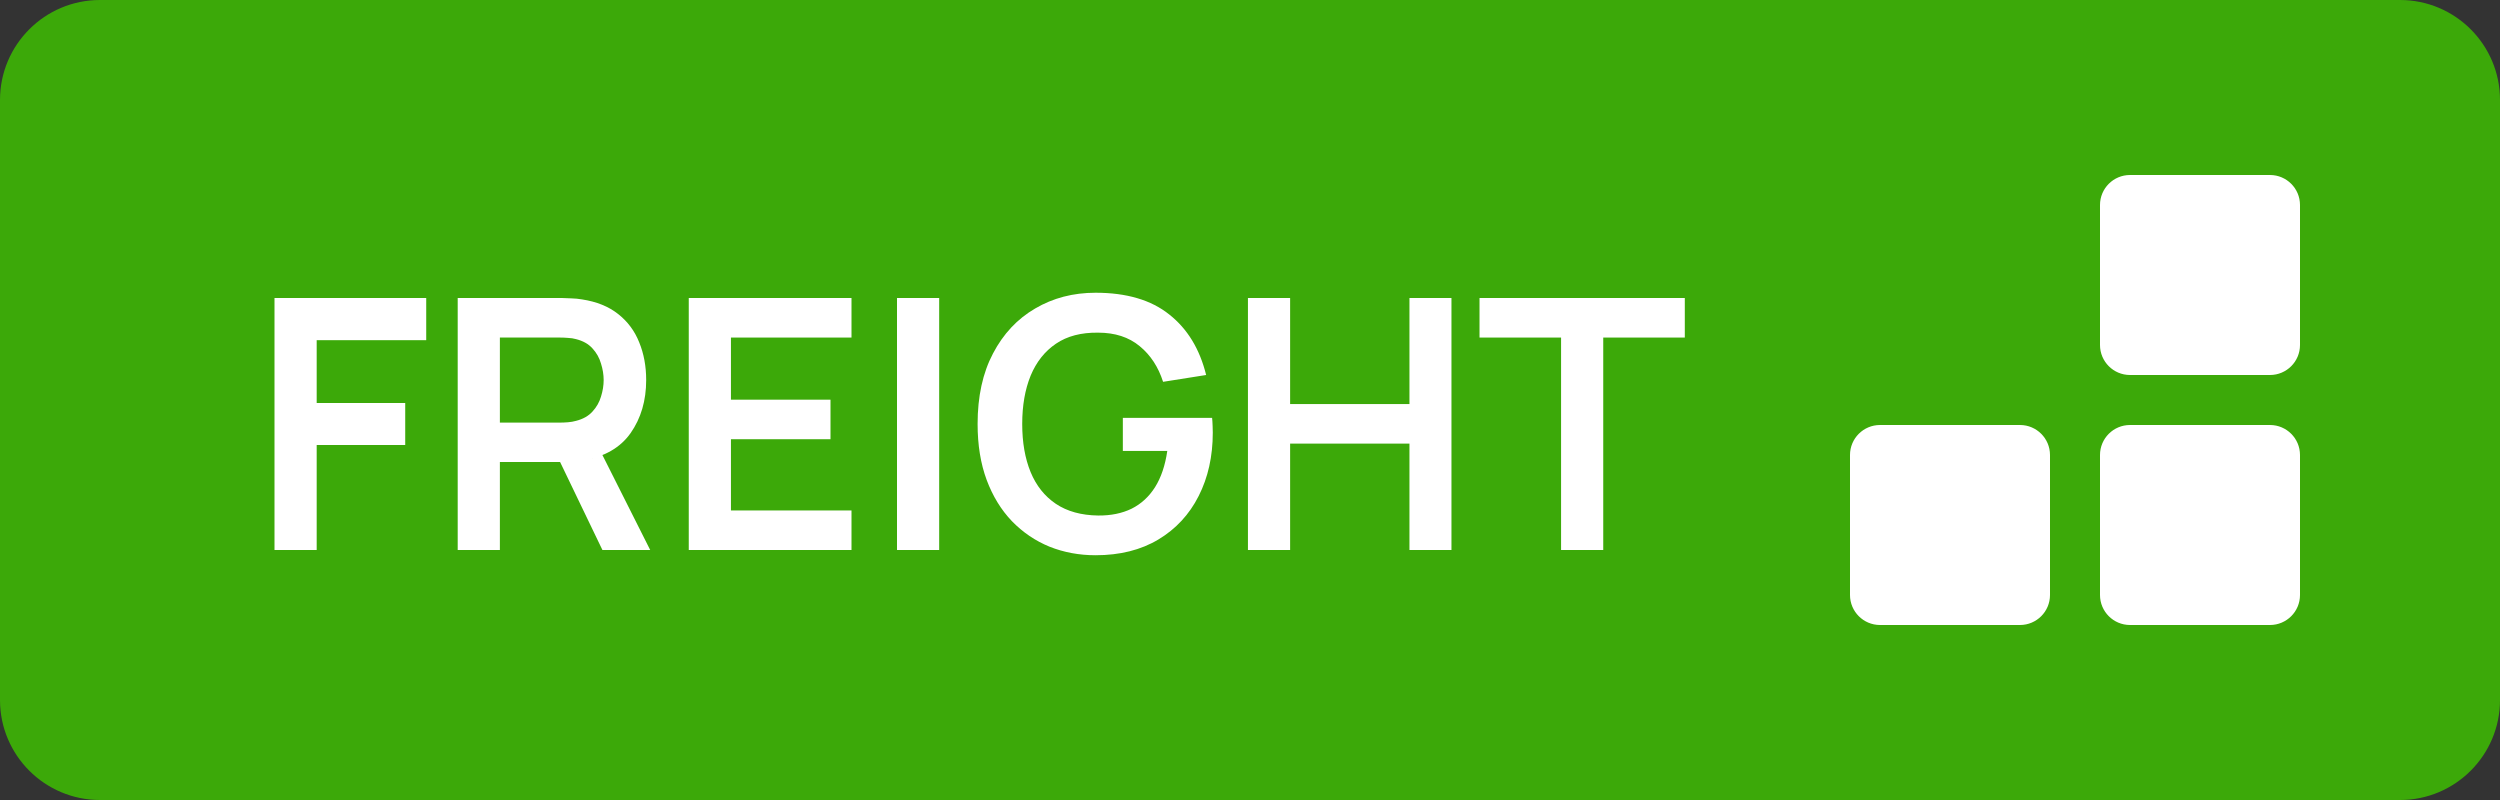 <svg width="125" height="40" viewBox="0 0 125 40" fill="none" xmlns="http://www.w3.org/2000/svg">
<rect x="0" y="0" width="125" height="40" fill="#333333" stroke="none"/>
<path d="M0 5C0 2.239 2.239 0 5 0H120C122.761 0 125 2.239 125 5V35C125 37.761 122.761 40 120 40H5C2.239 40 0 37.761 0 35V5Z" fill="#3CA909"/>
<path d="M13.725 27.5V14.9H21.311V17.009H15.834V20.15H20.261V22.25H15.834V27.5H13.725Z" fill="white"/>
<path d="M22.885 27.5V14.9H28.091C28.214 14.9 28.371 14.906 28.564 14.918C28.756 14.923 28.934 14.941 29.098 14.97C29.827 15.081 30.428 15.323 30.9 15.696C31.378 16.07 31.731 16.542 31.959 17.114C32.192 17.68 32.309 18.31 32.309 19.004C32.309 20.03 32.049 20.914 31.53 21.655C31.011 22.39 30.215 22.845 29.141 23.02L28.24 23.099H24.994V27.5H22.885ZM30.121 27.5L28.004 23.099L29.141 23.02L29.623 22.918L30.121 22.752L32.51 27.5H30.121ZM24.994 21.13H28.004C28.121 21.13 28.252 21.124 28.398 21.113C28.544 21.101 28.678 21.078 28.8 21.043C29.15 20.955 29.424 20.8 29.623 20.579C29.827 20.357 29.97 20.106 30.051 19.826C30.139 19.546 30.183 19.272 30.183 19.004C30.183 18.735 30.139 18.461 30.051 18.181C29.97 17.895 29.827 17.642 29.623 17.42C29.424 17.198 29.15 17.044 28.8 16.956C28.678 16.921 28.544 16.901 28.398 16.895C28.252 16.883 28.121 16.878 28.004 16.878H24.994V21.13Z" fill="white"/>
<path d="M34.438 27.5V14.9H42.575V16.878H36.547V19.984H41.525V21.961H36.547V25.523H42.575V27.5H34.438Z" fill="white"/>
<path d="M44.85 27.5V14.9H46.959V27.5H44.85Z" fill="white"/>
<path d="M54.777 27.762C53.96 27.762 53.193 27.62 52.476 27.334C51.764 27.042 51.137 26.616 50.594 26.056C50.058 25.496 49.638 24.811 49.334 24C49.031 23.183 48.88 22.25 48.88 21.2C48.88 19.823 49.136 18.648 49.65 17.674C50.163 16.694 50.866 15.944 51.758 15.425C52.651 14.9 53.657 14.637 54.777 14.637C56.329 14.637 57.557 14.999 58.461 15.723C59.371 16.44 59.986 17.449 60.307 18.75L58.154 19.091C57.915 18.345 57.525 17.75 56.982 17.306C56.44 16.857 55.748 16.633 54.908 16.633C54.062 16.621 53.359 16.805 52.8 17.184C52.239 17.563 51.817 18.097 51.531 18.785C51.251 19.473 51.111 20.278 51.111 21.2C51.111 22.122 51.251 22.924 51.531 23.606C51.811 24.283 52.231 24.811 52.791 25.19C53.357 25.569 54.062 25.765 54.908 25.776C55.544 25.782 56.101 25.668 56.58 25.435C57.058 25.196 57.449 24.837 57.752 24.359C58.055 23.875 58.26 23.271 58.364 22.547H56.142V20.894H60.605C60.616 20.987 60.625 21.124 60.631 21.305C60.637 21.486 60.639 21.594 60.639 21.629C60.639 22.819 60.403 23.878 59.931 24.805C59.464 25.727 58.793 26.45 57.918 26.975C57.043 27.5 55.996 27.762 54.777 27.762Z" fill="white"/>
<path d="M62.397 27.5V14.9H64.506V20.203H70.473V14.9H72.573V27.5H70.473V22.18H64.506V27.5H62.397Z" fill="white"/>
<path d="M78.054 27.5V16.878H73.976V14.9H84.24V16.878H80.162V27.5H78.054Z" fill="white"/>
<path d="M92.5 22.75C92.5 21.922 93.172 21.25 94 21.25H101C101.828 21.25 102.5 21.922 102.5 22.75V29.75C102.5 30.578 101.828 31.25 101 31.25H94C93.172 31.25 92.5 30.578 92.5 29.75V22.75Z" fill="white"/>
<path d="M105 22.75C105 21.922 105.672 21.25 106.5 21.25H113.5C114.328 21.25 115 21.922 115 22.75V29.75C115 30.578 114.328 31.25 113.5 31.25H106.5C105.672 31.25 105 30.578 105 29.75V22.75Z" fill="white"/>
<path d="M105 10.25C105 9.422 105.672 8.75 106.5 8.75H113.5C114.328 8.75 115 9.422 115 10.25V17.25C115 18.078 114.328 18.75 113.5 18.75H106.5C105.672 18.75 105 18.078 105 17.25V10.25Z" fill="white"/>
</svg>
